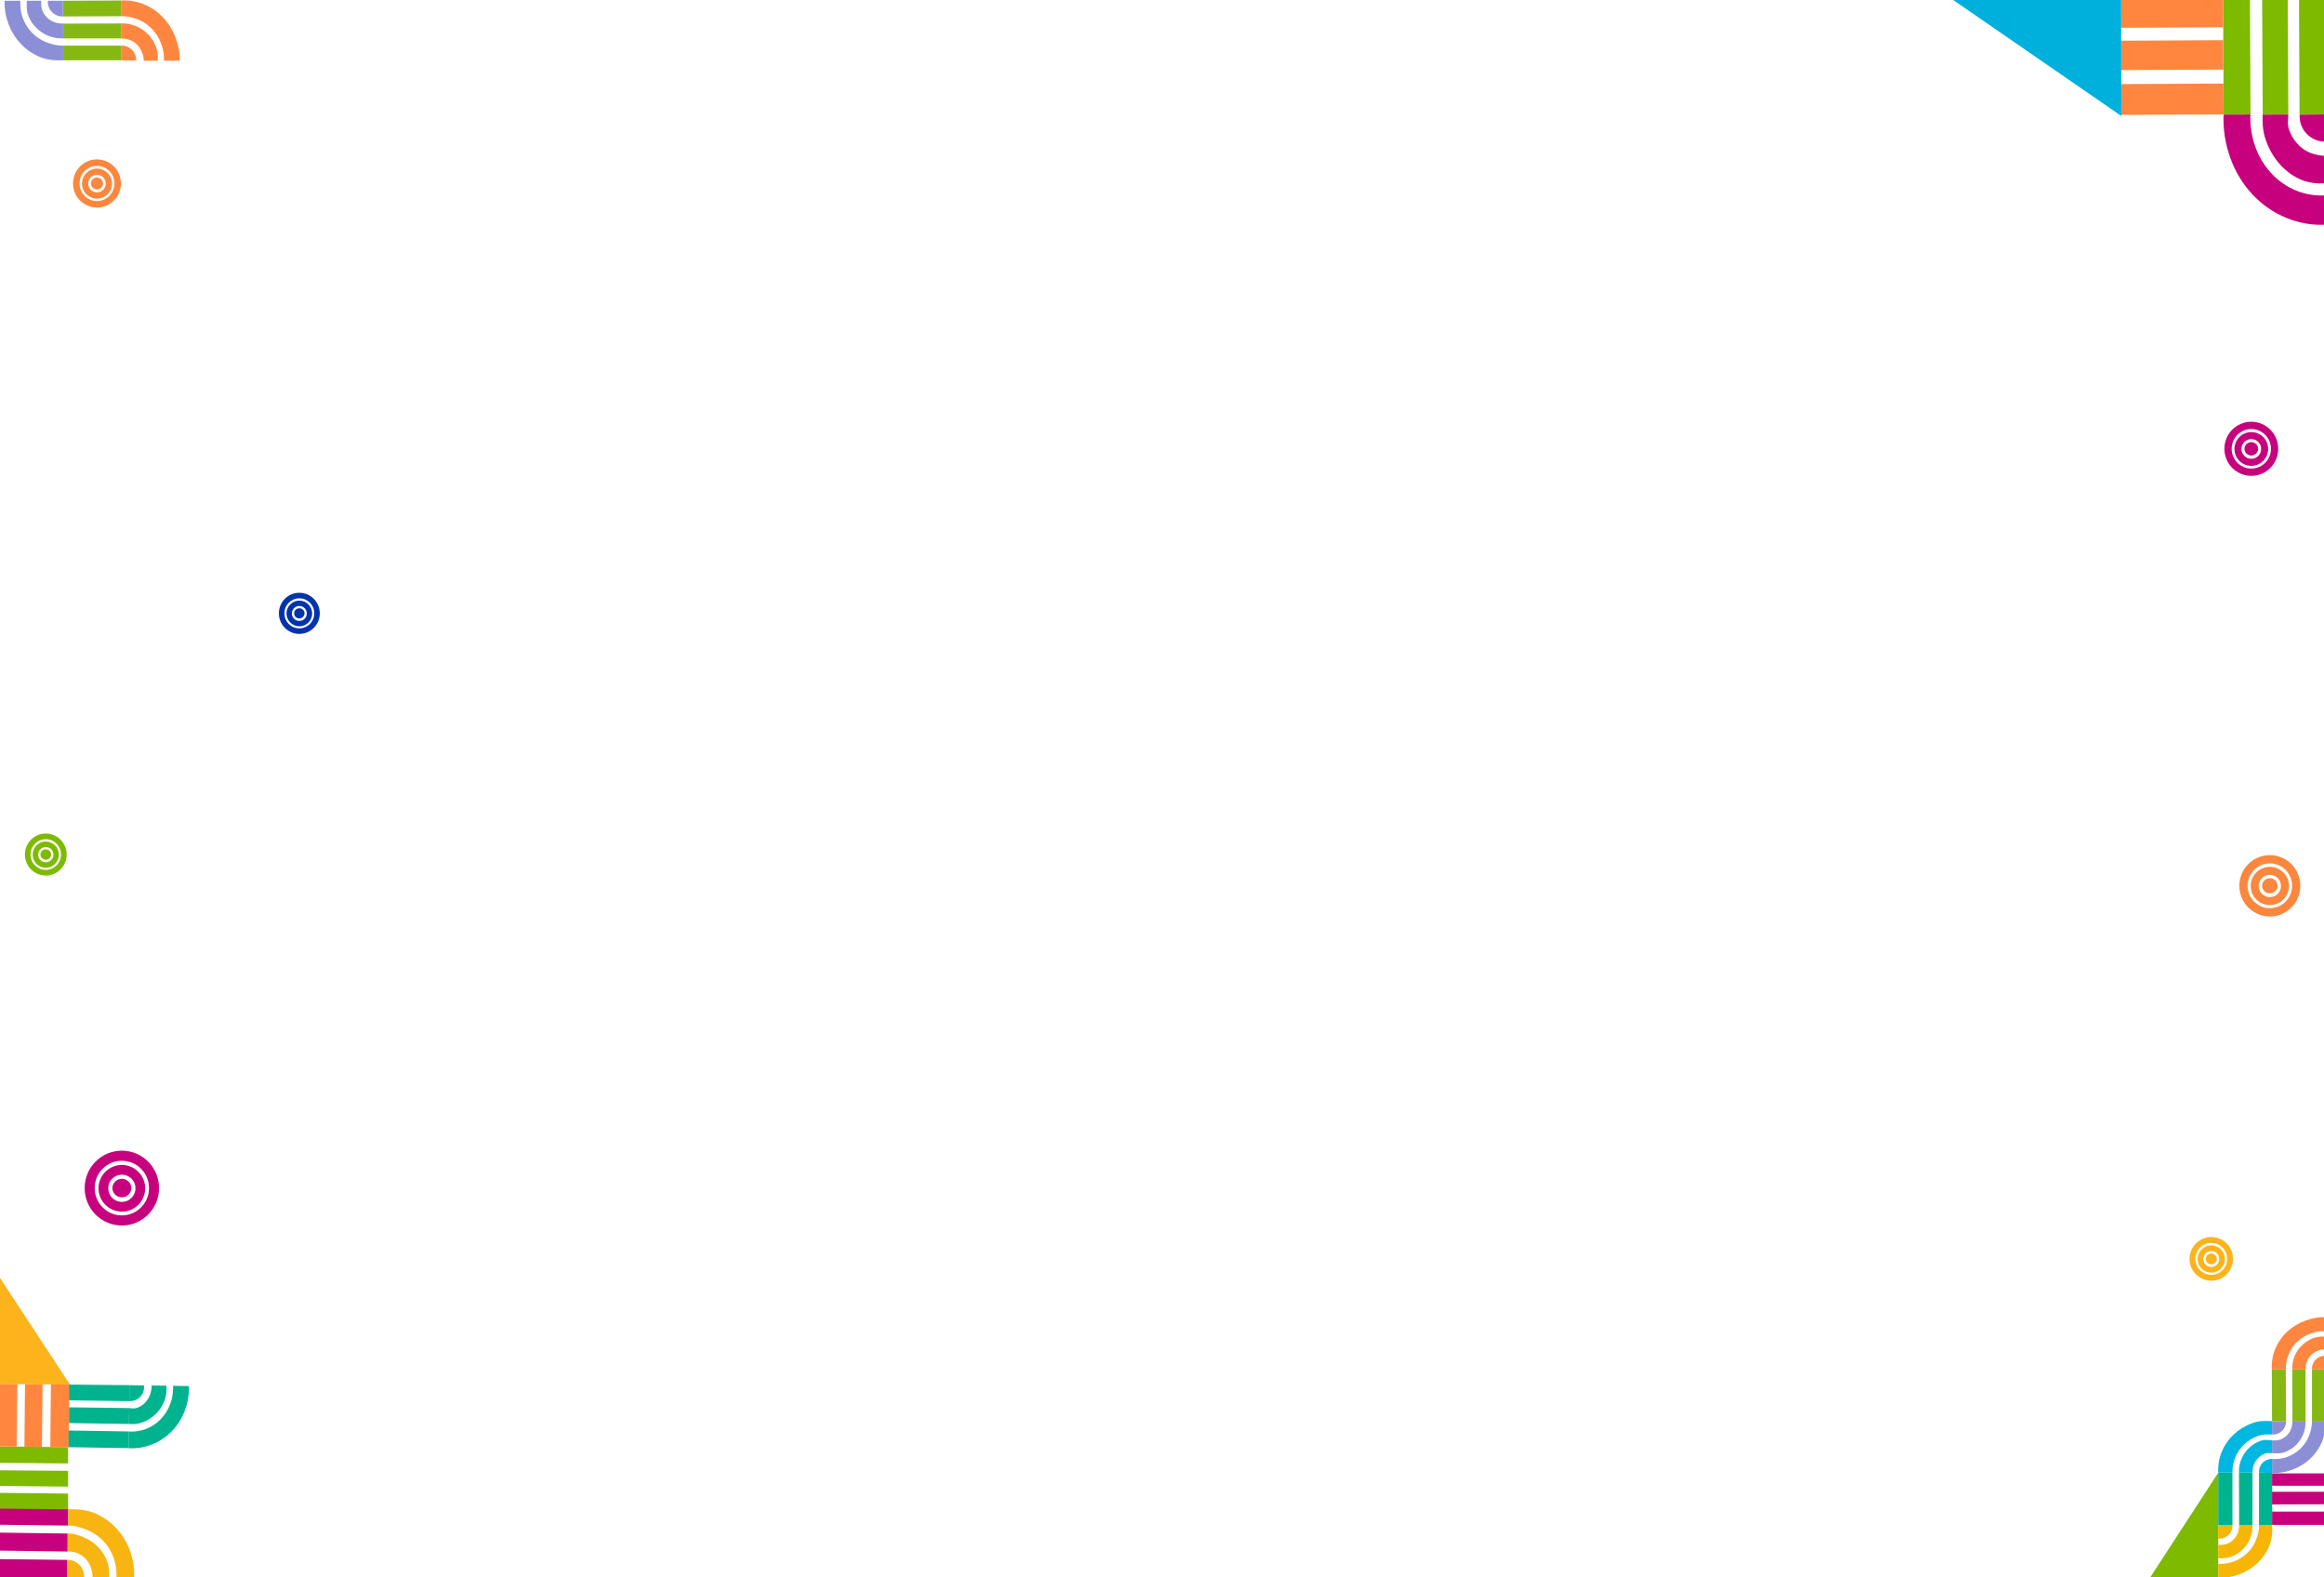 <?xml version="1.0" encoding="UTF-8"?> <svg xmlns="http://www.w3.org/2000/svg" width="1400" height="950" viewBox="0 0 1400 950" fill="none"><rect x="0" y="0" width="1400" height="950" fill="#808080" stroke="none"/><g clip-path="url(#clip0_2289_1024)"><rect width="1400" height="950" fill="white"></rect><rect x="1414" y="965" width="1435" height="970" transform="rotate(180 1414 965)" fill="white"></rect><path d="M72.842 110.502C72.842 118.512 66.385 125.005 58.421 125.005C50.456 125.005 44 118.512 44 110.502C44 102.493 50.456 96 58.421 96C66.385 96 72.842 102.493 72.842 110.502ZM47.891 110.502C47.891 116.351 52.605 121.092 58.421 121.092C64.237 121.092 68.951 116.351 68.951 110.502C68.951 104.654 64.237 99.913 58.421 99.913C52.605 99.913 47.891 104.654 47.891 110.502Z" fill="#FA873D"></path><ellipse cx="58.42" cy="110.502" rx="3.666" ry="3.585" fill="#FA873D"></ellipse><path d="M67.464 110.584C67.464 115.578 63.415 119.627 58.421 119.627C53.426 119.627 49.377 115.578 49.377 110.584C49.377 105.589 53.426 101.54 58.421 101.54C63.415 101.54 67.464 105.589 67.464 110.584ZM53.142 110.584C53.142 113.499 55.505 115.862 58.421 115.862C61.336 115.862 63.699 113.499 63.699 110.584C63.699 107.669 61.336 105.305 58.421 105.305C55.505 105.305 53.142 107.669 53.142 110.584Z" fill="#FA873D"></path><path d="M1385.74 533.473C1385.74 543.676 1377.51 551.946 1367.37 551.946C1357.22 551.946 1349 543.676 1349 533.473C1349 523.271 1357.22 515 1367.37 515C1377.51 515 1385.74 523.271 1385.74 533.473ZM1353.96 533.473C1353.96 540.923 1359.96 546.962 1367.37 546.962C1374.78 546.962 1380.78 540.923 1380.78 533.473C1380.78 526.023 1374.78 519.984 1367.37 519.984C1359.96 519.984 1353.96 526.023 1353.96 533.473Z" fill="#FA873D"></path><ellipse cx="1367.37" cy="533.472" rx="4.67" ry="4.566" fill="#FA873D"></ellipse><path d="M1378.89 533.575C1378.89 539.938 1373.73 545.095 1367.37 545.095C1361.01 545.095 1355.85 539.938 1355.85 533.575C1355.85 527.213 1361.01 522.056 1367.37 522.056C1373.73 522.056 1378.89 527.213 1378.89 533.575ZM1360.64 533.575C1360.64 537.289 1363.66 540.299 1367.37 540.299C1371.08 540.299 1374.09 537.289 1374.09 533.575C1374.09 529.862 1371.08 526.852 1367.37 526.852C1363.66 526.852 1360.64 529.862 1360.64 533.575Z" fill="#FA873D"></path><path d="M1345.2 758.172C1345.2 765.446 1339.33 771.343 1332.1 771.343C1324.86 771.343 1319 765.446 1319 758.172C1319 750.897 1324.86 745 1332.1 745C1339.33 745 1345.2 750.897 1345.2 758.172ZM1322.53 758.172C1322.53 763.483 1326.82 767.789 1332.1 767.789C1337.38 767.789 1341.66 763.483 1341.66 758.172C1341.66 752.86 1337.38 748.554 1332.1 748.554C1326.82 748.554 1322.53 752.86 1322.53 758.172Z" fill="#FDB31B"></path><ellipse cx="1332.1" cy="758.172" rx="3.33" ry="3.256" fill="#FDB31B"></ellipse><path d="M1340.31 758.246C1340.31 762.782 1336.63 766.46 1332.1 766.46C1327.56 766.46 1323.88 762.782 1323.88 758.246C1323.88 753.71 1327.56 750.032 1332.1 750.032C1336.63 750.032 1340.31 753.71 1340.31 758.246ZM1327.3 758.246C1327.3 760.894 1329.45 763.04 1332.1 763.04C1334.75 763.04 1336.89 760.894 1336.89 758.246C1336.89 755.598 1334.75 753.452 1332.1 753.452C1329.45 753.452 1327.3 755.598 1327.3 758.246Z" fill="#FDB31B"></path><rect width="8.824" height="34.993" transform="matrix(-0 1 -1 -0 72.897 27.481)" fill="#86B814"></rect><path d="M72.904 14.123L72.905 23.149L37.92 23.136L37.923 14.229L72.904 14.123Z" fill="#86B814"></path><path d="M72.902 0.29L72.899 9.767L37.892 9.916L37.892 0.453L72.902 0.29Z" fill="#86B814"></path><path d="M108.189 36.548C108.411 31.556 107.494 27.557 105.82 22.927C104.147 18.296 101.586 14.101 98.296 10.604C95.007 7.107 91.061 4.383 86.704 2.603C82.347 0.823 77.59 0.062 72.892 0.296L72.891 9.796C76.321 9.626 80.069 10.452 83.25 11.752C86.432 13.052 89.313 15.041 91.715 17.594C94.117 20.148 95.987 23.211 97.209 26.592C98.431 29.973 98.915 32.903 98.752 36.548L108.189 36.548Z" fill="#FF863F"></path><path d="M95.028 36.548C95.21 33.5 95.052 31.205 93.996 28.344C92.941 25.482 91.305 22.875 89.193 20.69C87.081 18.505 84.54 16.79 81.734 15.656C78.928 14.522 75.918 13.994 72.898 14.105L72.898 23.197C74.661 23.132 76.75 23.457 78.388 24.119C80.026 24.78 81.509 25.781 82.741 27.056C83.974 28.332 84.929 29.854 85.545 31.524C86.161 33.194 86.69 34.769 86.584 36.548L95.028 36.548Z" fill="#FF863F"></path><path d="M73.002 27.489C78.011 27.262 82.161 31.333 82.03 36.345V36.345L72.886 36.353L72.894 27.494L73.002 27.489Z" fill="#FF863F"></path><path d="M2.799 0.455C2.588 5.379 3.365 9.707 5.047 14.279C6.729 18.851 9.299 22.995 12.594 26.452C15.89 29.909 19.841 32.605 24.201 34.37C28.56 36.136 33.316 36.506 38.012 36.285L38.012 27.444C34.583 27.605 30.817 26.64 27.633 25.351C24.45 24.062 21.565 22.094 19.159 19.569C16.752 17.045 14.876 14.019 13.648 10.68C12.419 7.342 12.107 4.052 12.262 0.457L2.799 0.455Z" fill="#8C8FD6"></path><path d="M16.206 0.455C16.024 3.449 15.865 6.329 16.92 9.14C17.974 11.951 19.61 14.512 21.721 16.658C23.832 18.804 26.372 20.487 29.178 21.601C31.984 22.714 34.993 23.232 38.013 23.121L38.016 14.189C36.253 14.253 34.164 13.935 32.527 13.286C30.889 12.636 29.407 11.653 28.175 10.401C26.942 9.148 25.988 7.654 25.372 6.013C24.757 4.372 24.774 2.202 24.88 0.455L16.206 0.455Z" fill="#8C8FD6"></path><path d="M37.89 9.917C32.862 10.077 28.724 5.997 28.812 0.968L28.821 0.455L37.89 0.455L37.89 9.917V9.917Z" fill="#8C8FD6"></path><path d="M40.166 514.654C40.166 521.643 34.532 527.308 27.583 527.308C20.634 527.308 15 521.643 15 514.654C15 507.665 20.634 502 27.583 502C34.532 502 40.166 507.665 40.166 514.654ZM18.395 514.654C18.395 519.757 22.509 523.894 27.583 523.894C32.657 523.894 36.771 519.757 36.771 514.654C36.771 509.551 32.657 505.414 27.583 505.414C22.509 505.414 18.395 509.551 18.395 514.654Z" fill="#7DBA00"></path><ellipse cx="27.582" cy="514.654" rx="3.199" ry="3.128" fill="#7DBA00"></ellipse><path d="M35.473 514.726C35.473 519.084 31.94 522.617 27.582 522.617C23.224 522.617 19.691 519.084 19.691 514.726C19.691 510.368 23.224 506.835 27.582 506.835C31.94 506.835 35.473 510.368 35.473 514.726ZM22.977 514.726C22.977 517.27 25.039 519.331 27.582 519.331C30.126 519.331 32.188 517.27 32.188 514.726C32.188 512.182 30.126 510.12 27.582 510.12C25.039 510.12 22.977 512.182 22.977 514.726Z" fill="#7DBA00"></path><path d="M192.64 369.39C192.64 376.232 187.124 381.779 180.32 381.779C173.516 381.779 168 376.232 168 369.39C168 362.547 173.516 357 180.32 357C187.124 357 192.64 362.547 192.64 369.39ZM171.324 369.39C171.324 374.386 175.352 378.437 180.32 378.437C185.289 378.437 189.316 374.386 189.316 369.39C189.316 364.393 185.289 360.343 180.32 360.343C175.352 360.343 171.324 364.393 171.324 369.39Z" fill="#0033AB"></path><ellipse cx="180.32" cy="369.389" rx="3.132" ry="3.063" fill="#0033AB"></ellipse><path d="M188.046 369.46C188.046 373.727 184.587 377.186 180.32 377.186C176.053 377.186 172.594 373.727 172.594 369.46C172.594 365.193 176.053 361.733 180.32 361.733C184.587 361.733 188.046 365.193 188.046 369.46ZM175.811 369.46C175.811 371.95 177.829 373.969 180.32 373.969C182.81 373.969 184.829 371.95 184.829 369.46C184.829 366.969 182.81 364.95 180.32 364.95C177.829 364.95 175.811 366.969 175.811 369.46Z" fill="#0033AB"></path><path d="M1372.41 270.297C1372.41 279.298 1365.16 286.595 1356.21 286.595C1347.26 286.595 1340 279.298 1340 270.297C1340 261.297 1347.26 254 1356.21 254C1365.16 254 1372.41 261.297 1372.41 270.297ZM1344.37 270.297C1344.37 276.87 1349.67 282.197 1356.21 282.197C1362.74 282.197 1368.04 276.87 1368.04 270.297C1368.04 263.725 1362.74 258.397 1356.21 258.397C1349.67 258.397 1344.37 263.725 1344.37 270.297Z" fill="#C7007D"></path><ellipse cx="1356.21" cy="270.295" rx="4.12" ry="4.029" fill="#C7007D"></ellipse><path d="M1366.37 270.388C1366.37 276 1361.82 280.55 1356.21 280.55C1350.59 280.55 1346.04 276 1346.04 270.388C1346.04 264.775 1350.59 260.225 1356.21 260.225C1361.82 260.225 1366.37 264.775 1366.37 270.388ZM1350.28 270.388C1350.28 273.663 1352.93 276.319 1356.21 276.319C1359.48 276.319 1362.14 273.663 1362.14 270.388C1362.14 267.112 1359.48 264.456 1356.21 264.456C1352.93 264.456 1350.28 267.112 1350.28 270.388Z" fill="#C7007D"></path><path d="M41.012 918.785L41.012 908.172L-1.433 907.365L-1.573 918.262L41.012 918.785Z" fill="#C7007D"></path><path d="M40.732 934.422L40.787 923.584L-1.612 923.014L-1.75 933.827L40.732 934.422Z" fill="#C7007D"></path><path d="M40.453 950.621L40.453 939.45L-1.812 938.97L-1.956 950.308L40.453 950.621Z" fill="#C7007D"></path><path d="M41.008 899.511L41.008 909.006L-1.206 908.581L-1.133 899.071L41.008 899.511Z" fill="#7DBA00"></path><path d="M41.008 885.825L41.008 895.321L-1.08 894.922L-1.008 885.485L41.008 885.825Z" fill="#7DBA00"></path><path d="M41.009 871.583L41.009 881.357L-0.965 880.996L-0.889 871.1L41.009 871.583Z" fill="#7DBA00"></path><rect width="10.647" height="37.683" transform="matrix(-1 -0.011 -0.01 1 10.435 833.541)" fill="#FF863F"></rect><rect width="10.564" height="37.832" transform="matrix(-1 -0.011 -0.01 1 25.645 833.697)" fill="#FF863F"></rect><rect width="11.078" height="37.825" transform="matrix(-1 -0.011 -0.01 1 41.748 833.893)" fill="#FF863F"></rect><path d="M-0.325 769.085L-0.325 833.518L42.127 833.88L-0.325 769.085Z" fill="#FDB31B"></path><path d="M80.741 950.701C81.086 945.083 80.277 939.642 78.448 934.407C76.619 929.172 73.766 924.417 70.068 920.438C66.371 916.46 61.907 913.344 56.957 911.285C52.008 909.226 46.385 908.804 41.009 909.008L41.009 918.783C44.935 918.634 49.228 920.04 52.842 921.543C56.456 923.046 59.715 925.322 62.416 928.227C65.116 931.132 67.199 934.604 68.534 938.426C69.87 942.249 70.393 946.469 70.141 950.571L80.741 950.701Z" fill="#F8B411"></path><path d="M65.719 950.539C65.975 947.117 65.718 943.563 64.532 940.33C63.347 937.097 61.482 934.141 59.058 931.651C56.634 929.162 53.705 927.194 50.457 925.875C47.21 924.555 44.244 923.452 40.729 923.529L40.729 934.422C42.781 934.377 44.545 934.561 46.44 935.331C48.335 936.101 50.045 937.25 51.46 938.703C52.875 940.156 53.963 941.881 54.655 943.768C55.347 945.655 55.89 948.386 55.74 950.384L65.719 950.539Z" fill="#F8B411"></path><path d="M40.452 939.447C46.154 939.327 50.804 944.004 50.652 949.705L50.622 950.819L40.352 950.777L40.452 939.447V939.447Z" fill="#F8B411"></path><path d="M77.879 843.834L78.004 834.211L41.569 833.879L41.569 843.374L77.879 843.834Z" fill="#00B38F"></path><path d="M77.711 857.578L77.835 848.029L41.569 847.563L41.569 857.059L77.711 857.578Z" fill="#00B38F"></path><path d="M77.508 872.137L77.638 862.123L41.29 861.528L41.29 871.584L77.508 872.137Z" fill="#00B38F"></path><path d="M113.785 834.768C113.96 839.875 113.104 844.794 111.339 849.5C109.573 854.207 106.901 858.453 103.489 861.972C100.078 865.492 96 868.21 91.511 869.956C87.023 871.703 82.276 872.489 77.459 872.171L77.558 862.174C81.075 862.407 84.788 861.819 88.066 860.544C91.343 859.269 94.321 857.284 96.812 854.714C99.303 852.144 101.254 849.043 102.544 845.607C103.833 842.171 104.403 838.353 104.275 834.623L113.785 834.768Z" fill="#00B38F"></path><path d="M100.31 834.542C100.459 837.655 100.143 840.875 99.002 843.78C97.862 846.685 96.119 849.322 93.885 851.522C91.651 853.722 88.977 855.435 86.033 856.552C83.089 857.67 80.819 857.763 77.668 857.607L77.779 848.024C79.618 848.116 80.938 848.522 82.656 847.87C84.374 847.218 85.935 846.217 87.239 844.934C88.542 843.65 89.56 842.111 90.225 840.415C90.891 838.719 91.444 836.254 91.357 834.437L100.31 834.542Z" fill="#00B38F"></path><path d="M77.889 843.791C82.687 844.144 86.776 840.344 86.775 835.533L86.775 834.432L77.944 834.225L77.889 843.791V843.791Z" fill="#00B38F"></path><rect width="15.546" height="71.061" transform="matrix(1 -0.002 -0.005 -1 1385.28 69.055)" fill="#7DBA00"></rect><rect width="15.426" height="71.044" transform="matrix(1 -0.002 -0.005 -1 1363.08 69.115)" fill="#7DBA00"></rect><rect width="16.177" height="71.009" transform="matrix(1 -0.002 -0.005 -1 1339.56 69.134)" fill="#7DBA00"></rect><path d="M1401.04 135.299C1392.8 135.762 1384.83 134.31 1377.17 131.168C1369.52 128.027 1362.58 123.193 1356.78 116.971C1350.99 110.749 1346.48 103.272 1343.52 95.007C1340.56 86.742 1339.14 77.972 1339.5 69.044L1355.65 68.955C1355.38 75.475 1356.45 82.335 1358.61 88.37C1360.77 94.405 1364.07 99.865 1368.3 104.409C1372.53 108.952 1377.6 112.481 1383.19 114.775C1388.78 117.069 1394.96 118.022 1400.98 117.684L1401.04 135.299Z" fill="#C7007D"></path><path d="M1400.99 110.336C1395.97 110.695 1390.76 110.197 1386.03 108.164C1381.3 106.131 1376.99 102.975 1373.37 98.898C1369.75 94.822 1366.89 89.915 1365 84.494C1363.1 79.073 1362.88 74.871 1363.03 69.034L1378.51 68.978C1378.42 72.385 1377.81 74.84 1378.92 78.005C1380.02 81.169 1381.69 84.033 1383.8 86.412C1385.92 88.791 1388.43 90.633 1391.19 91.82C1393.95 93.007 1397.95 93.963 1400.88 93.753L1400.99 110.336Z" fill="#C7007D"></path><path d="M1385.34 69.388C1384.93 78.11 1392.02 85.415 1400.75 85.266V85.266L1400.81 68.908L1385.36 69.065L1385.34 69.388Z" fill="#C7007D"></path><rect width="17.837" height="61.598" transform="matrix(-0.005 -1 1 -0.005 1277.67 16.736)" fill="#FF863F"></rect><rect width="17.699" height="61.583" transform="matrix(-0.005 -1 1 -0.005 1277.78 42.216)" fill="#FF863F"></rect><rect width="18.56" height="61.553" transform="matrix(-0.005 -1 1 -0.005 1277.94 69.198)" fill="#FF863F"></rect><path d="M1172.42 -2.898L1277.75 -2.278L1277.91 69.857L1172.42 -2.898Z" fill="#00B0DC"></path><path d="M95.816 715.534C95.816 727.98 85.783 738.069 73.408 738.069C61.032 738.069 51 727.98 51 715.534C51 703.089 61.032 693 73.408 693C85.783 693 95.816 703.089 95.816 715.534ZM57.046 715.534C57.046 724.622 64.371 731.989 73.408 731.989C82.444 731.989 89.77 724.622 89.77 715.534C89.77 706.447 82.444 699.08 73.408 699.08C64.371 699.08 57.046 706.447 57.046 715.534Z" fill="#C7007D"></path><ellipse cx="73.406" cy="715.533" rx="5.697" ry="5.57" fill="#C7007D"></ellipse><path d="M87.46 715.661C87.46 723.422 81.169 729.713 73.408 729.713C65.647 729.713 59.355 723.422 59.355 715.661C59.355 707.9 65.647 701.608 73.408 701.608C81.169 701.608 87.46 707.9 87.46 715.661ZM65.206 715.661C65.206 720.19 68.878 723.863 73.408 723.863C77.938 723.863 81.61 720.19 81.61 715.661C81.61 711.131 77.938 707.459 73.408 707.459C68.878 707.459 65.206 711.131 65.206 715.661Z" fill="#C7007D"></path><rect width="7.854" height="31.149" transform="matrix(1 0 -0 1 1392.76 824.713)" fill="#86B814"></rect><path d="M1380.87 824.703L1388.9 824.702L1388.89 855.844L1380.96 855.841L1380.87 824.703Z" fill="#86B814"></path><path d="M1368.56 824.707L1376.99 824.71L1377.12 855.872L1368.7 855.872L1368.56 824.707Z" fill="#86B814"></path><path d="M1400.83 793.301C1396.39 793.103 1392.83 793.92 1388.71 795.409C1384.58 796.898 1380.85 799.178 1377.74 802.106C1374.62 805.034 1372.2 808.547 1370.62 812.426C1369.03 816.304 1368.35 820.538 1368.56 824.72L1377.02 824.721C1376.87 821.667 1377.6 818.332 1378.76 815.5C1379.92 812.668 1381.69 810.103 1383.96 807.965C1386.23 805.827 1388.96 804.162 1391.97 803.074C1394.98 801.987 1397.59 801.556 1400.83 801.7L1400.83 793.301Z" fill="#FF863F"></path><path d="M1400.83 805.016C1398.12 804.854 1396.08 804.994 1393.53 805.934C1390.98 806.873 1388.66 808.33 1386.71 810.21C1384.77 812.089 1383.24 814.351 1382.23 816.849C1381.22 819.347 1380.75 822.026 1380.85 824.714L1388.95 824.714C1388.89 823.145 1389.18 821.286 1389.77 819.828C1390.36 818.37 1391.25 817.05 1392.38 815.953C1393.52 814.855 1394.87 814.005 1396.36 813.457C1397.85 812.909 1399.25 812.437 1400.83 812.532L1400.83 805.016Z" fill="#FF863F"></path><path d="M1392.77 824.619C1392.56 820.16 1396.19 816.467 1400.65 816.583V816.583L1400.66 824.723L1392.77 824.715L1392.77 824.619Z" fill="#FF863F"></path><path d="M1368.7 887.108C1373.09 887.297 1376.94 886.605 1381.01 885.108C1385.08 883.61 1388.77 881.323 1391.84 878.389C1394.92 875.456 1397.32 871.939 1398.89 868.058C1400.46 864.178 1400.79 859.944 1400.6 855.764L1392.73 855.764C1392.87 858.816 1392.01 862.169 1390.86 865.003C1389.72 867.836 1387.96 870.404 1385.72 872.546C1383.47 874.688 1380.78 876.358 1377.81 877.452C1374.83 878.545 1371.91 878.823 1368.7 878.685L1368.7 887.108Z" fill="#8C8FD6"></path><path d="M1368.7 875.175C1371.37 875.338 1373.93 875.478 1376.43 874.54C1378.94 873.601 1381.22 872.145 1383.13 870.266C1385.04 868.387 1386.54 866.126 1387.53 863.629C1388.52 861.131 1388.98 858.452 1388.88 855.764L1380.93 855.761C1380.99 857.33 1380.7 859.19 1380.13 860.647C1379.55 862.105 1378.67 863.425 1377.56 864.522C1376.44 865.618 1375.11 866.468 1373.65 867.016C1372.19 867.564 1370.26 867.549 1368.7 867.454L1368.7 875.175Z" fill="#8C8FD6"></path><path d="M1377.13 855.872C1377.27 860.348 1373.64 864.031 1369.16 863.953L1368.7 863.945L1368.7 855.872L1377.13 855.872V855.872Z" fill="#8C8FD6"></path><path d="M1336.3 886.924V950.291L1295 950.455L1336.3 886.924Z" fill="#7DBA00"></path><path d="M1360.86 886.872L1368.7 886.762L1368.82 918.5L1360.85 918.497L1360.86 886.872Z" fill="#00B38F"></path><path d="M1348.79 886.86L1356.94 886.86L1356.93 918.476L1348.88 918.473L1348.79 886.86Z" fill="#00B38F"></path><rect width="8.565" height="31.601" transform="matrix(1 0 -0 1 1336.29 886.865)" fill="#00B38F"></rect><path d="M1368.7 855.877C1364.19 855.676 1360.93 855.608 1356.74 857.12C1352.56 858.632 1348.77 860.947 1345.61 863.92C1342.45 866.893 1339.98 870.459 1338.38 874.397C1336.77 878.334 1336.08 882.633 1336.29 886.878L1344.88 886.88C1344.72 883.78 1345.47 880.393 1346.64 877.518C1347.82 874.643 1349.62 872.038 1351.92 869.868C1354.23 867.697 1357 866.007 1360.06 864.903C1363.11 863.799 1365.41 863.803 1368.7 863.949L1368.7 855.877Z" fill="#00B7E1"></path><path d="M1368.7 867.459C1365.95 867.295 1364.22 866.852 1361.64 867.806C1359.05 868.76 1356.69 870.238 1354.72 872.147C1352.74 874.055 1351.19 876.351 1350.17 878.887C1349.15 881.423 1348.67 884.143 1348.77 886.873L1356.99 886.872C1356.93 885.28 1357.22 883.392 1357.82 881.912C1358.42 880.431 1359.32 879.091 1360.47 877.977C1361.63 876.863 1363 876 1364.51 875.444C1366.02 874.887 1367.09 875.084 1368.7 875.18L1368.7 867.459Z" fill="#00B7E1"></path><path d="M1360.85 886.614C1360.65 882.188 1364.27 878.532 1368.7 878.688V878.688L1368.7 887.111L1360.87 886.873L1360.85 886.614Z" fill="#00B7E1"></path><path d="M1336.29 950.132C1340.74 950.323 1344.79 949.707 1348.93 948.186C1353.06 946.666 1356.8 944.344 1359.93 941.366C1363.05 938.387 1365.49 934.817 1367.08 930.877C1368.68 926.937 1369.01 922.639 1368.81 918.395L1360.82 918.395C1360.97 921.494 1360.1 924.898 1358.93 927.775C1357.77 930.651 1355.99 933.259 1353.71 935.433C1351.43 937.608 1348.69 939.304 1345.67 940.414C1342.66 941.524 1339.54 941.967 1336.29 941.827L1336.29 950.132Z" fill="#F7B606"></path><path d="M1336.29 938.461C1338.99 938.626 1341.74 938.411 1344.28 937.458C1346.82 936.505 1349.14 935.027 1351.08 933.119C1353.02 931.211 1354.54 928.916 1355.54 926.38C1356.55 923.844 1357.02 921.124 1356.92 918.395L1348.85 918.393C1348.9 919.986 1348.62 921.873 1348.03 923.353C1347.44 924.833 1346.55 926.173 1345.42 927.287C1344.29 928.4 1342.94 929.263 1341.46 929.819C1339.97 930.375 1337.87 930.478 1336.29 930.382L1336.29 938.461Z" fill="#F7B606"></path><path d="M1344.85 918.379C1345.07 922.96 1341.35 926.764 1336.77 926.659L1336.25 926.647L1336.25 918.383L1344.85 918.379V918.379Z" fill="#F7B606"></path><path d="M1368.7 906.041L1368.7 898.438L1401.19 898.438V905.941L1368.7 906.041Z" fill="#C7007D"></path><rect width="7.983" height="32.476" transform="matrix(0 -1 1 -1.21216e-05 1368.74 918.357)" fill="#C7007D"></rect><rect width="7.432" height="32.5" transform="matrix(0 -1 1 -1.21216e-05 1368.71 894.79)" fill="#C7007D"></rect></g><defs><clipPath id="clip0_2289_1024"><rect width="1400" height="950" fill="white"></rect></clipPath></defs></svg> 
